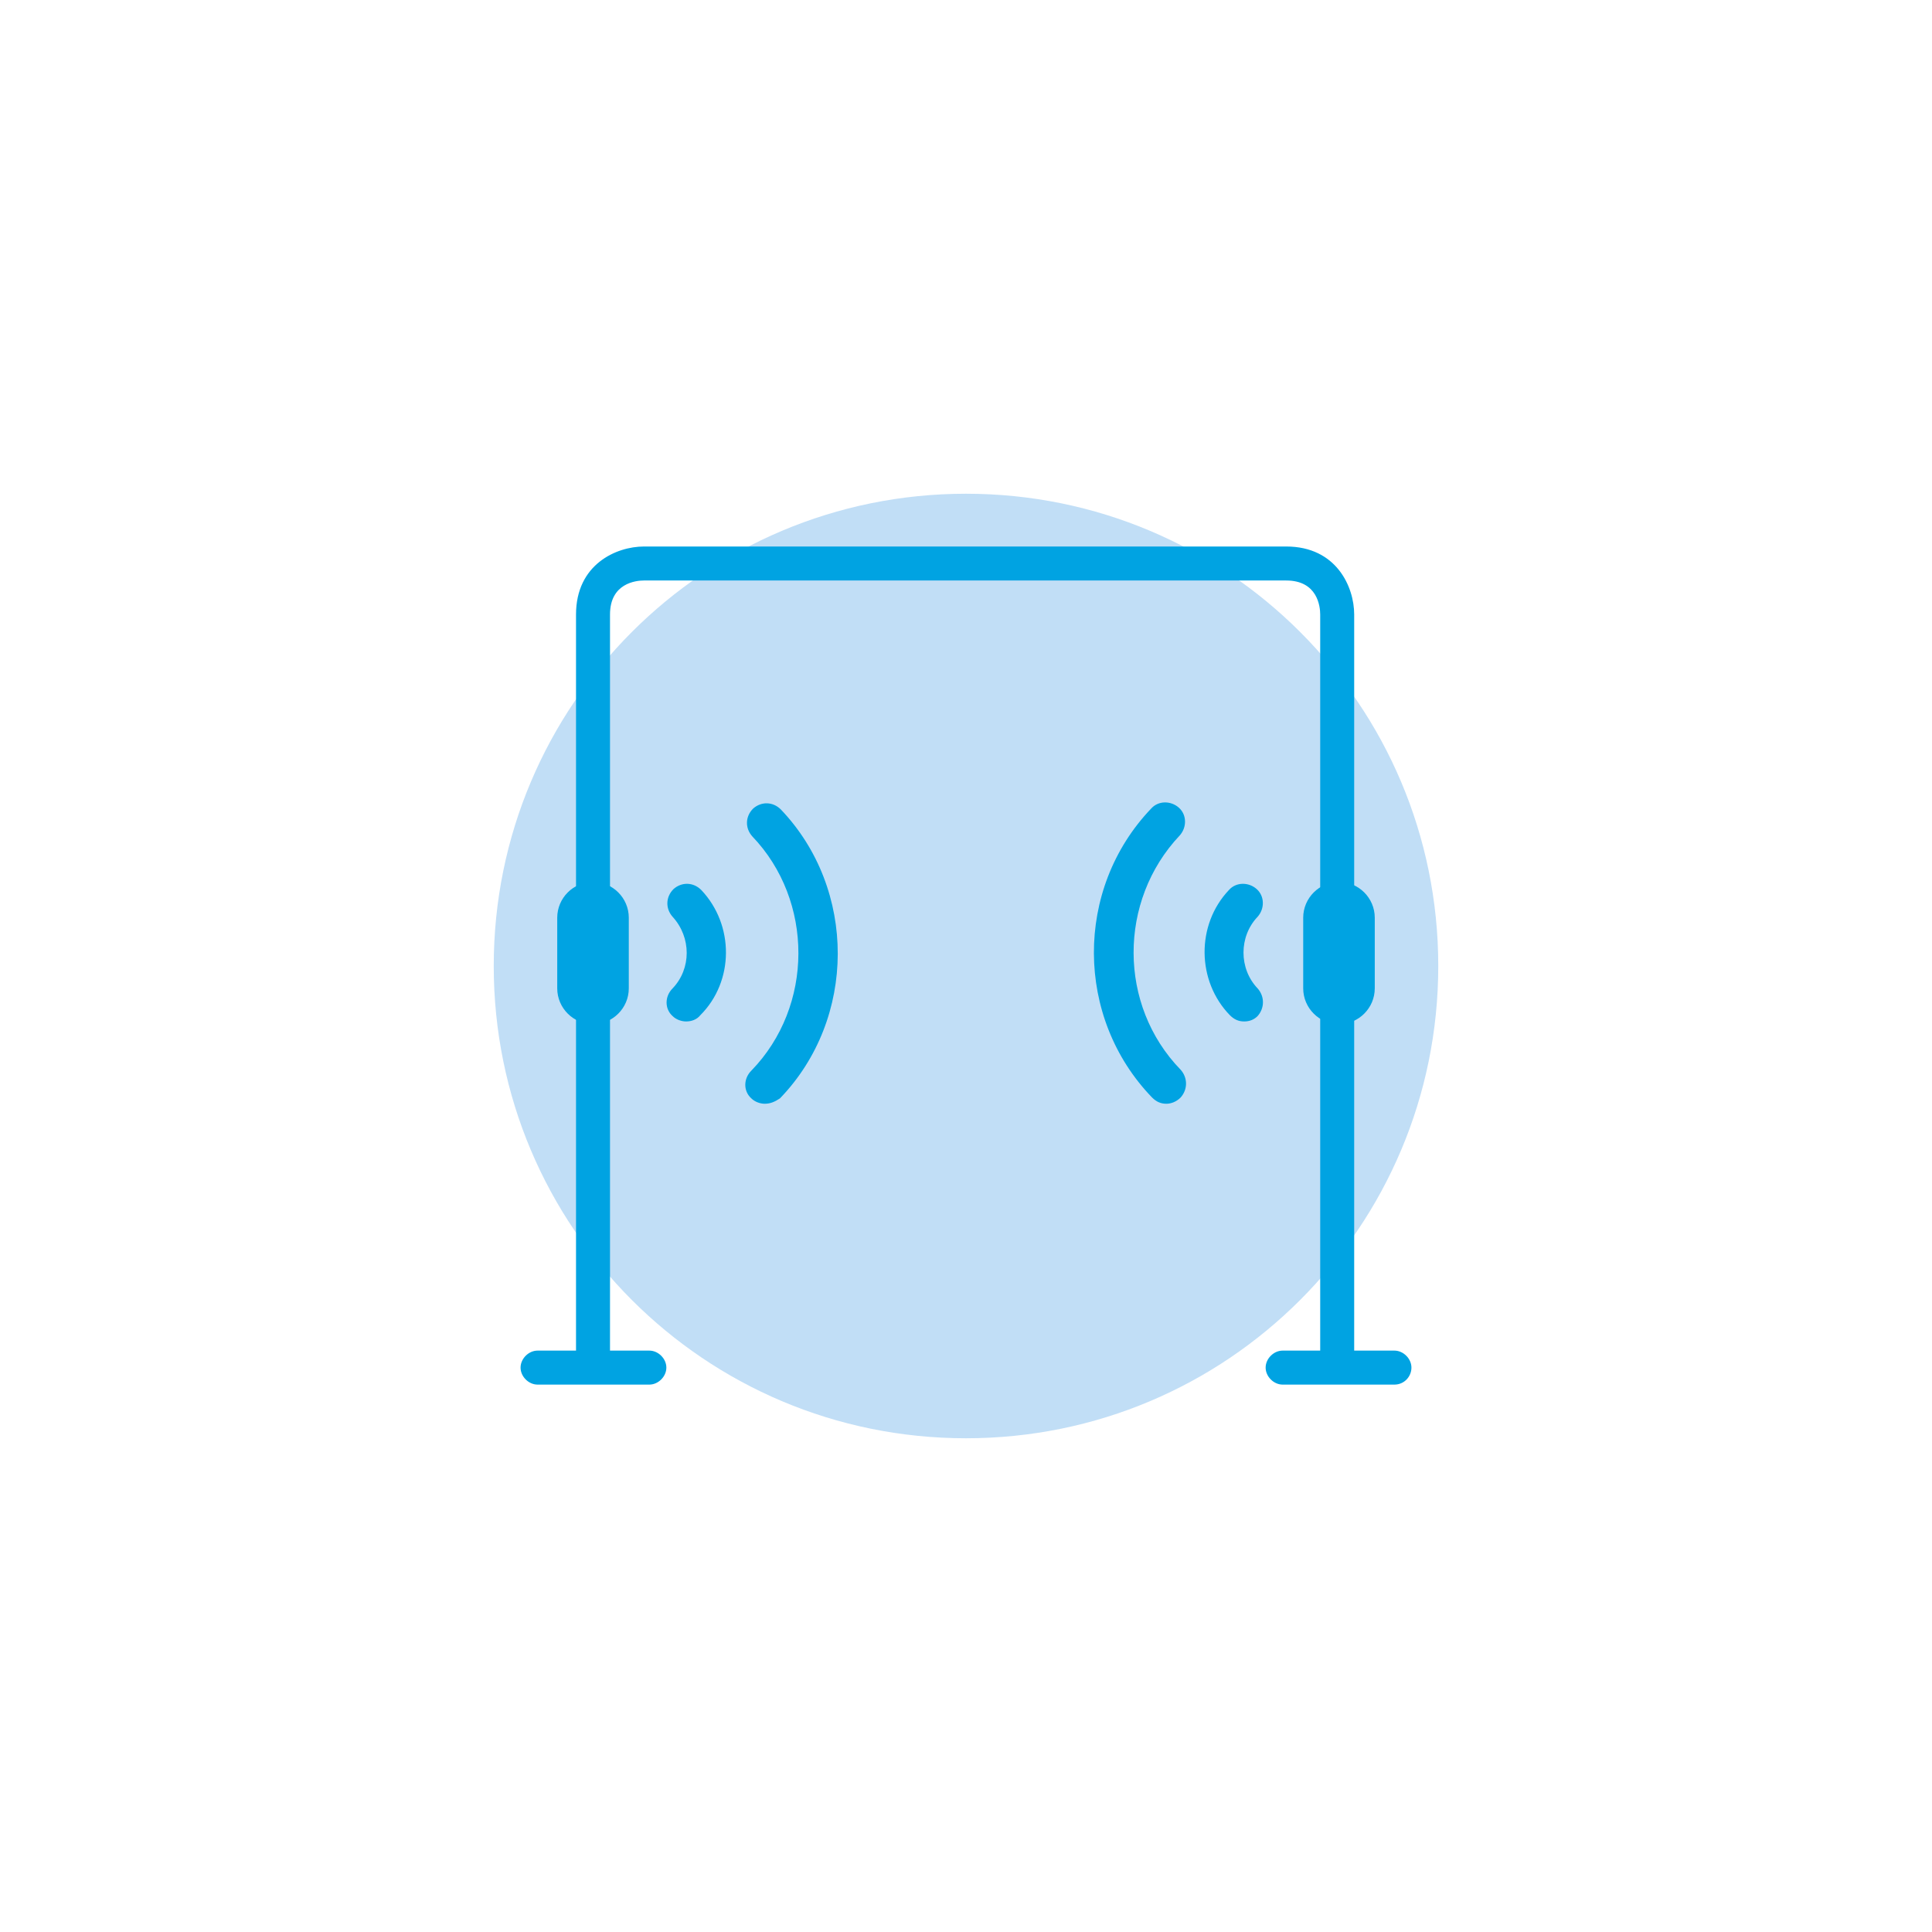 <?xml version="1.0" encoding="utf-8"?>
<!-- Generator: Adobe Illustrator 24.0.1, SVG Export Plug-In . SVG Version: 6.00 Build 0)  -->
<svg version="1.1" id="Layer_1" xmlns="http://www.w3.org/2000/svg" xmlns:xlink="http://www.w3.org/1999/xlink" x="0px" y="0px"
	 viewBox="0 0 216 216" style="enable-background:new 0 0 216 216;" xml:space="preserve">
<style type="text/css">
	.st0{fill:#C1DEF6;}
	.st1{fill:#00A3E2;}
</style>
<g>
	<path class="st0" d="M160.8,108c0-29.2-23.6-52.8-52.8-52.8S55.2,78.8,55.2,108s23.6,52.8,52.8,52.8S160.8,137.2,160.8,108"/>
	<path class="st1" d="M151.4,153.9h-3.8V68.7c0-0.9-0.3-3.8-3.8-3.8H72c-0.9,0-3.8,0.3-3.8,3.8v85.2h-3.8V68.7
		c0-5.6,4.5-7.6,7.6-7.6h71.8c5.6,0,7.6,4.5,7.6,7.6V153.9z"/>
	<path class="st1" d="M72.6,154.8H60.1c-1,0-1.9-0.9-1.9-1.9s0.9-1.9,1.9-1.9h12.5c1,0,1.9,0.9,1.9,1.9S73.6,154.8,72.6,154.8z"/>
	<path class="st1" d="M155.9,154.8h-12.5c-1,0-1.9-0.9-1.9-1.9s0.9-1.9,1.9-1.9h12.5c1,0,1.9,0.9,1.9,1.9S157,154.8,155.9,154.8z"/>
	<path class="st1" d="M66.3,114.5c-2.2,0-4-1.8-4-4v-7.9c0-2.2,1.8-4,4-4s4,1.8,4,4v7.9C70.3,112.7,68.5,114.5,66.3,114.5z"/>
	<path class="st1" d="M149.7,114.5c-2.2,0-4-1.8-4-4v-7.9c0-2.2,1.8-4,4-4s4,1.8,4,4v7.9C153.7,112.7,151.9,114.5,149.7,114.5z"/>
	<path class="st1" d="M85.5,123.4c-0.5,0-1.1-0.2-1.5-0.6c-0.9-0.8-0.9-2.2,0-3.1c7-7.2,7-19,0.1-26.2c-0.8-0.9-0.8-2.2,0.1-3.1
		c0.9-0.8,2.2-0.8,3.1,0.1c8.5,8.9,8.5,23.4-0.1,32.3C86.6,123.2,86.1,123.4,85.5,123.4z M76.7,114.2c-0.5,0-1.1-0.2-1.5-0.6
		c-0.9-0.8-0.9-2.2,0-3.1c2.1-2.2,2.1-5.7,0-8c-0.8-0.9-0.8-2.2,0.1-3.1c0.9-0.8,2.2-0.8,3.1,0.1c3.7,3.9,3.7,10.2-0.1,14
		C77.9,114,77.3,114.2,76.7,114.2z"/>
	<path class="st1" d="M130.4,123.4c-0.6,0-1.1-0.2-1.6-0.7c-8.6-8.9-8.7-23.3-0.1-32.3c0.8-0.9,2.2-0.9,3.1-0.1
		c0.9,0.8,0.9,2.2,0.1,3.1c-6.9,7.3-6.9,19,0.1,26.2c0.8,0.9,0.8,2.2,0,3.1C131.5,123.2,130.9,123.4,130.4,123.4z M139.1,114.2
		c-0.6,0-1.1-0.2-1.6-0.7c-3.7-3.8-3.8-10.1-0.1-14c0.8-0.9,2.2-0.9,3.1-0.1c0.9,0.8,0.9,2.2,0.1,3.1c-2.1,2.2-2.1,5.8,0,8
		c0.8,0.9,0.8,2.2,0,3.1C140.2,114,139.7,114.2,139.1,114.2z"/>
</g>
</svg>
